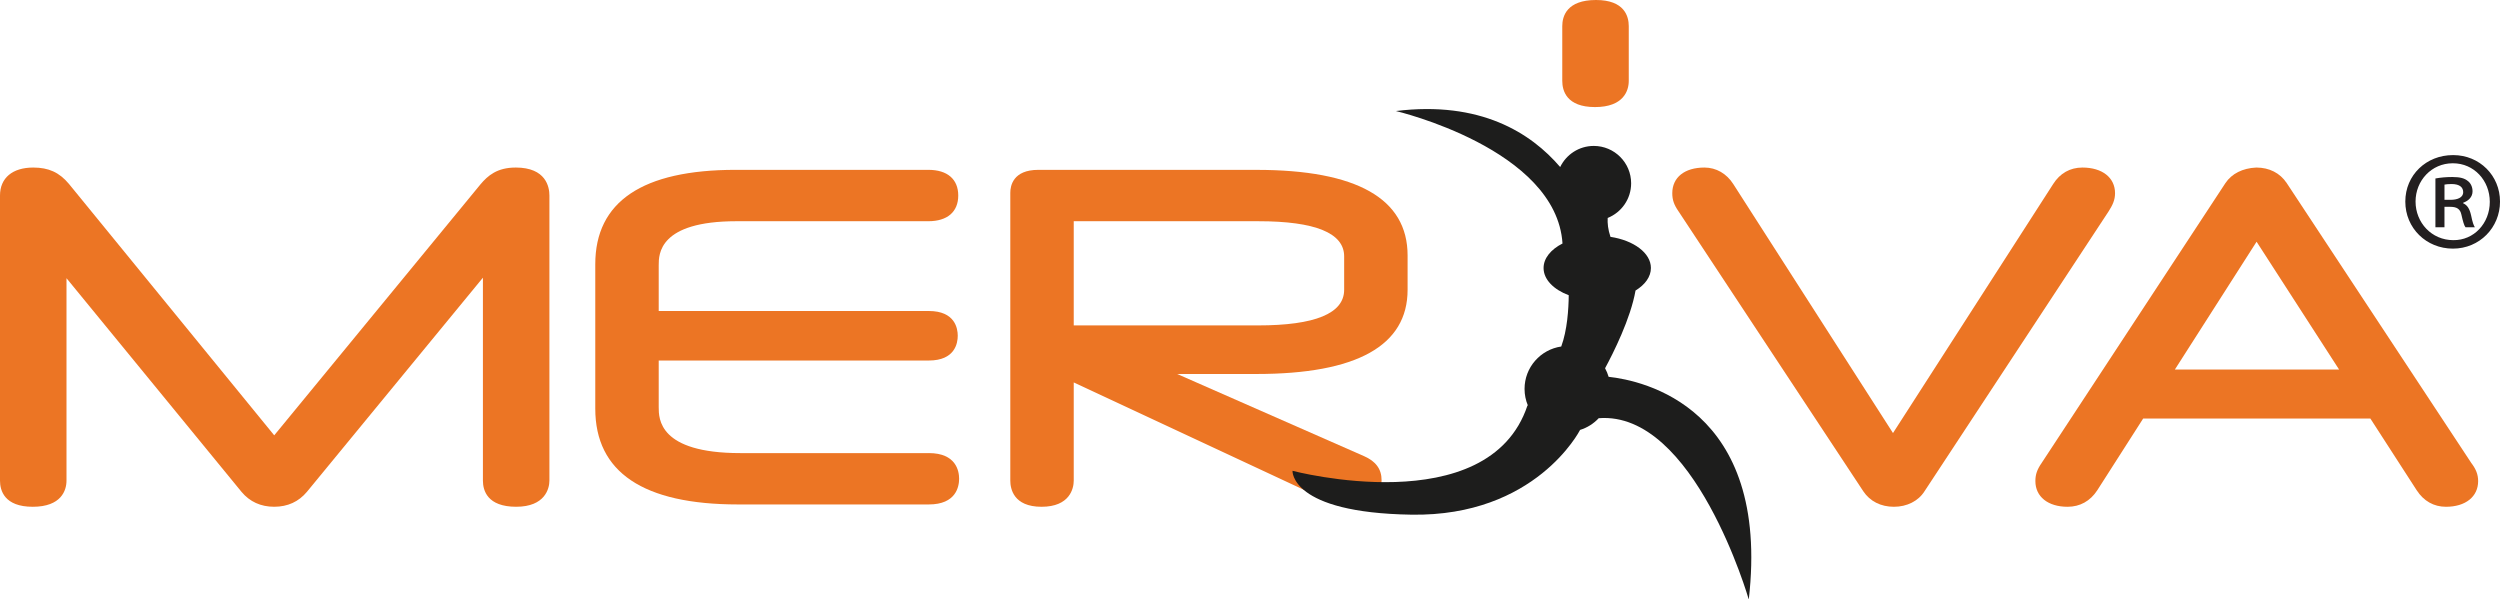 <svg xmlns="http://www.w3.org/2000/svg" id="Layer_2" viewBox="0 0 1897.53 455.02"><defs><style>.cls-1{fill:#ec7524;}.cls-2{fill:#231f20;}.cls-3{fill:#1d1d1c;}</style></defs><g id="Layer_1-2"><path class="cls-1" d="m391.39,127.17c-14.06,0-21.13,6.12-26.71,12.76l-156.54,190.49L52.29,139.54c-7.26-8.67-15.35-12.37-27.05-12.37-15.81,0-25.24,7.94-25.24,21.25v216.39c0,7.41,3.23,19.84,24.86,19.84s25.61-12.43,25.61-19.84v-153.65l132.84,162.16c6.28,7.52,14.63,11.32,24.82,11.32s18.54-3.81,24.84-11.35l133.57-162.52v154.03c0,7.41,3.28,19.84,25.23,19.84s25.24-13.87,25.24-19.84v-216.39c0-6.39-2.49-21.25-25.61-21.25Z"></path><path class="cls-1" d="m704.97,343.91h-143.08c-61.92,0-61.92-26.18-61.92-34.78v-35.49h205.01c19.82,0,21.96-13.14,21.96-18.79s-2.14-18.79-21.96-18.79h-205.01v-34.78c0-8.25,0-33.37,59.1-33.37h145.58c14.4,0,22.67-7.11,22.67-19.5s-8.26-19.49-22.67-19.49h-146.29c-70.69,0-106.54,24.1-106.54,71.65v109.61c0,48.24,36.44,72.71,108.3,72.71h144.85c20.77,0,23.01-13.63,23.01-19.49s-2.25-19.49-23.01-19.49Z"></path><path class="cls-1" d="m953.73,128.92h-165.64c-19.18,0-21.26,12.15-21.26,17.38v218.51c0,5.97,2.31,19.84,23.72,19.84s24.43-13.87,24.43-19.84v-74.55l193.59,90.34c5.98,2.99,9.25,4.05,15.64,4.05,14.84,0,24.43-7.92,24.43-20.19,0-8.44-4.46-14.45-13.58-18.36l-141.57-62.24h60.24c76.07,0,114.65-21.5,114.65-63.9v-26.08c0-43.1-38.57-64.95-114.65-64.95Zm66.5,65.66v25.38c0,17.93-22.02,27.03-65.44,27.03h-139.81v-79.08h140.16c43.19,0,65.09,8.97,65.09,26.67Z"></path><path class="cls-1" d="m1605.35,146.66c0-11.84-9.72-19.49-24.77-19.49-9.35,0-17.04,4.35-22.21,12.53l-121.57,188.99-121.21-188.97c-5.05-7.98-13.02-12.55-21.88-12.55-15.07,0-24.43,7.47-24.43,19.49,0,5.02,1.29,8.76,4.71,13.7l140.28,212.53c5.05,7.58,13.3,11.76,23.22,11.76s18.53-4.33,23.24-11.78l139.58-212.21c3.18-4.96,5.03-8.84,5.03-14Z"></path><path class="cls-1" d="m1875.54,351.1l-139.92-212.18c-5.06-7.58-13.17-11.75-23.09-11.75h-.02c-10.31.47-18.6,4.64-23.37,11.78l-139.49,212.42c-3.47,5.02-4.77,8.76-4.77,13.79,0,11.84,9.58,19.49,24.42,19.49,9.43,0,17.23-4.33,22.57-12.54l34.81-54.42h172.47l35.17,54.45c5.32,8.18,13,12.51,22.2,12.51,14.84,0,24.42-7.65,24.42-19.49,0-5-1.63-9.16-5.42-14.05Zm-100.16-70.63h-124.62l62.01-97,62.62,97Z"></path><path class="cls-3" d="m1220.96,286c-.67-2.28-1.57-4.46-2.69-6.5,6.26-11.58,19.36-37.64,23.12-58.99,7.21-4.41,11.67-10.44,11.67-17.1,0-11.41-13.06-20.96-30.69-23.64-1.88-5.53-2.35-10.31-2.12-14.34,10.43-4.19,17.8-14.38,17.8-26.31,0-15.66-12.7-28.36-28.36-28.36-11.23,0-20.91,6.55-25.5,16.02-22.27-25.99-60.63-50.38-124.71-42.51,0,0,121.88,28.64,126.48,100.55-8.78,4.48-14.37,11.14-14.37,18.6,0,8.72,7.64,16.35,19.1,20.67-.1,10.52-1.12,26.54-5.69,38.91-15.74,2.29-27.85,15.8-27.85,32.18,0,4.46.9,8.71,2.52,12.57h-.3c-29.6,88.81-178.35,49.59-178.35,49.59,0,0-1.9,31.86,90.28,33.3,94.14,1.47,127.6-63.54,128-64.34,5.48-1.69,10.32-4.8,14.14-8.88,72.65-5.76,113.9,137.61,113.9,137.61,16.74-146.16-80.79-166.27-106.42-169.03Z"></path><path class="cls-1" d="m1211.39,0c-22.29,0-25.61,12.43-25.61,19.84v41.59c0,7.41,3.23,19.84,24.86,19.84s25.61-12.43,25.61-19.84V19.84c0-7.41-3.23-19.84-24.86-19.84Z"></path><path class="cls-2" d="m1862.04,117.72c19.97,0,35.5,15.53,35.5,35.27s-15.53,35.72-35.72,35.72-36.16-15.53-36.16-35.72,15.97-35.27,36.16-35.27h.22Zm-.44,6.21c-15.97,0-28.17,13.09-28.17,29.06s12.2,29.28,28.62,29.28c15.75.22,27.73-12.87,27.73-29.06s-11.98-29.28-27.95-29.28h-.22Zm-6.21,48.58h-6.88v-37.05c3.77-.67,7.76-1.11,12.87-1.11,6.21,0,9.32,1.11,11.54,2.88,2.22,1.55,3.77,4.44,3.77,7.99,0,4.44-3.33,7.32-7.1,8.65v.44c3.11,1.33,4.88,4.21,5.99,9.1,1.11,5.55,2,7.76,2.88,9.1h-7.1c-1.11-1.33-2-4.66-3.11-9.54-.89-4.21-3.33-5.99-8.43-5.99h-4.44v15.53Zm0-20.85h4.66c4.88,0,9.54-1.55,9.54-5.77,0-3.55-2.44-6.21-8.87-6.21-2.66,0-4.22.22-5.33.44v11.54Z"></path></g></svg>